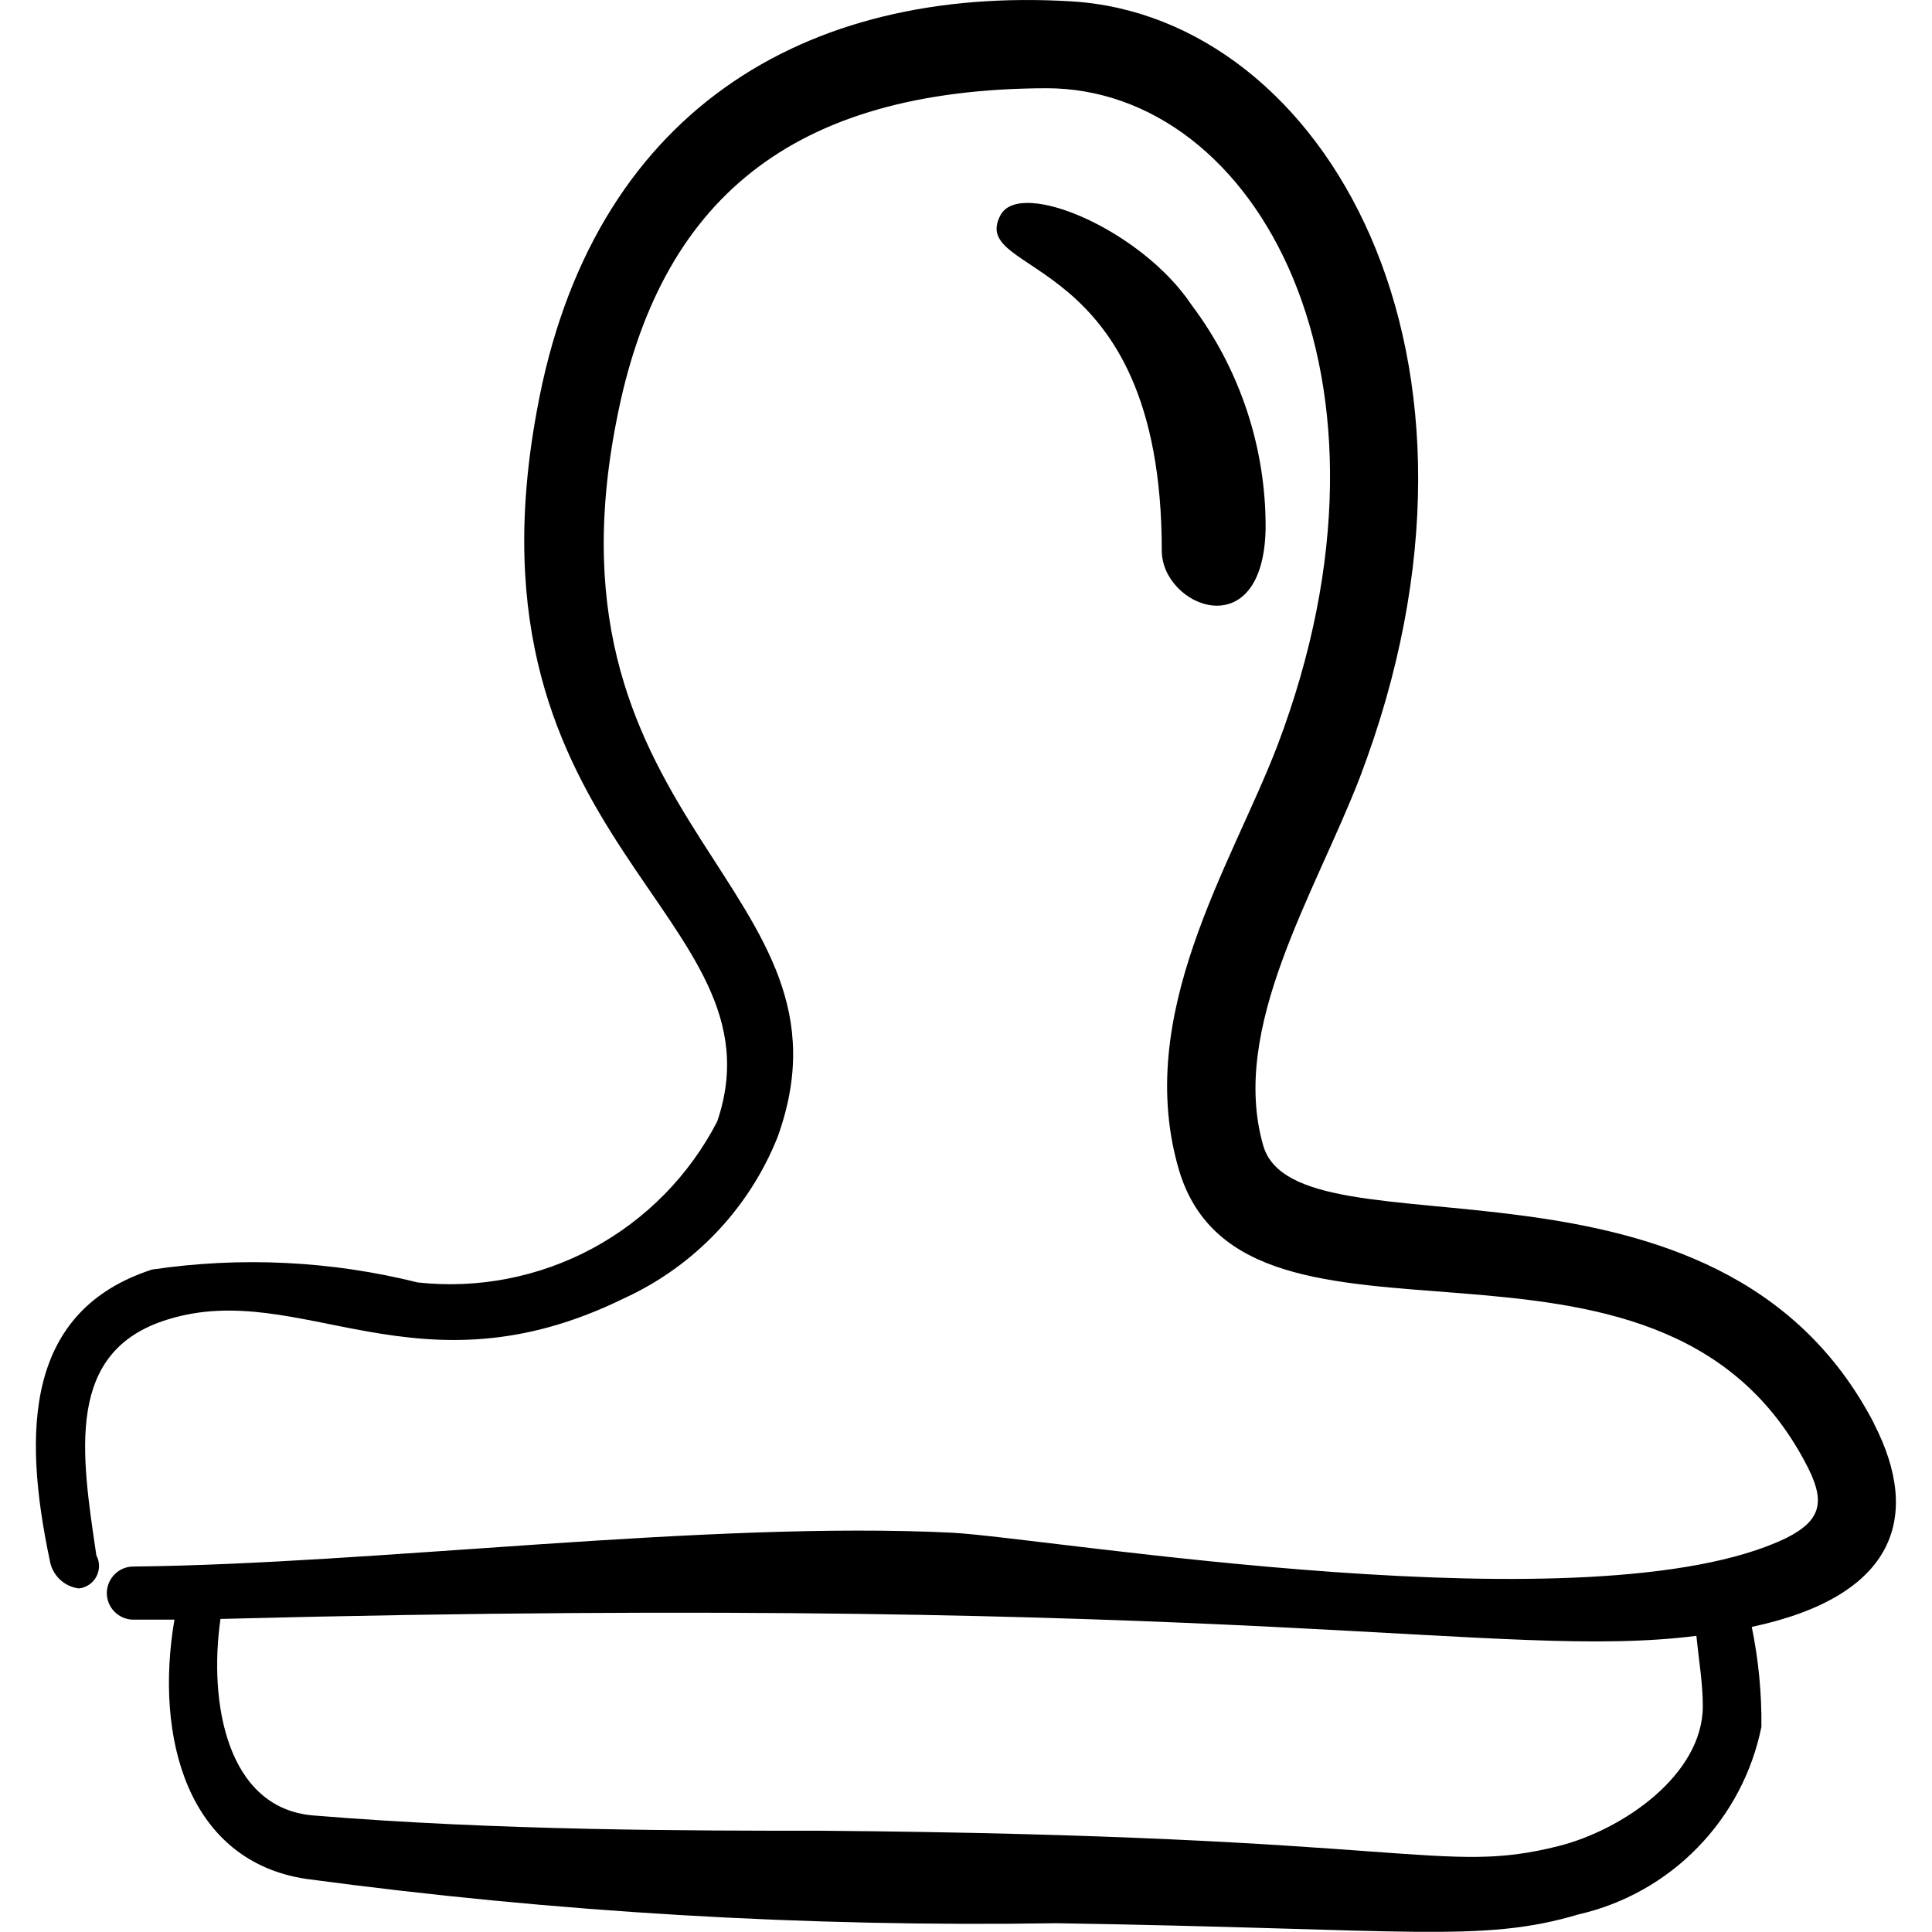 <svg xmlns="http://www.w3.org/2000/svg" fill="none" viewBox="0 0 24 24" id="Design-Tool-Stamp--Streamline-Freehand">
  <desc>
    Design Tool Stamp Streamline Icon: https://streamlinehq.com
  </desc>
  <path fill="#000000" fill-rule="evenodd" d="M23.284 17.691c-1.94 -3.751 -7.172 -2.001 -7.592 -3.461 -0.42 -1.46 0.64 -3.121 1.2 -4.571 2.001 -5.251 -0.45 -9.452 -3.581 -9.642C10.001 -0.183 7.34 1.387 6.67 5.098 5.67 10.499 9.781 11.36 8.91 13.93c-0.345 0.67 -0.886 1.22 -1.55 1.578 -0.664 0.357 -1.421 0.505 -2.171 0.423 -1.079 -0.269 -2.201 -0.323 -3.301 -0.16 -1.57 0.51 -1.61 2.001 -1.27 3.611 0.014 0.089 0.057 0.172 0.122 0.235 0.065 0.063 0.148 0.103 0.238 0.115 0.046 -0.004 0.09 -0.02 0.128 -0.046 0.038 -0.025 0.07 -0.06 0.091 -0.101 0.022 -0.041 0.033 -0.086 0.033 -0.132 0 -0.046 -0.011 -0.091 -0.033 -0.132 -0.19 -1.28 -0.39 -2.541 0.89 -2.931 1.65 -0.51 3.091 1 5.661 -0.26 0.87 -0.397 1.554 -1.113 1.91 -2.001 1.12 -3.091 -3.001 -3.821 -2 -8.902 0.53 -2.751 2.181 -4.121 5.341 -4.131 2.601 0 4.611 3.571 2.871 8.162 -0.57 1.49 -1.8 3.351 -1.22 5.291 0.83 2.711 5.921 0.13 7.772 3.611 0.26 0.48 0.22 0.72 -0.24 0.95 -2.391 1.14 -9.112 0 -10.352 -0.07 -3.051 -0.15 -7.172 0.39 -10.173 0.42 -0.088 0 -0.172 0.035 -0.233 0.097 -0.062 0.062 -0.097 0.146 -0.097 0.233s0.035 0.172 0.097 0.233c0.062 0.062 0.146 0.097 0.233 0.097h0.51c-0.25 1.46 0.16 3.001 1.64 3.221 3.089 0.415 6.205 0.599 9.322 0.55 4.381 0.07 5.271 0.25 6.482 -0.11 0.562 -0.129 1.076 -0.417 1.478 -0.831 0.403 -0.413 0.678 -0.934 0.792 -1.5 0.004 -0.416 -0.036 -0.832 -0.12 -1.24 1.79 -0.38 2.111 -1.37 1.52 -2.521Zm-2.131 3.501c0 0.86 -1 1.54 -1.79 1.74 -1.47 0.37 -1.77 -0.13 -9.162 -0.19 -1.61 0 -4.001 0 -6.312 -0.19 -1.07 -0.09 -1.3 -1.4 -1.15 -2.441 12.793 -0.33 15.894 0.52 18.334 0.21 0.03 0.3 0.08 0.59 0.08 0.87Z" clip-rule="evenodd" stroke-width="1"></path>
  <path fill="#000000" fill-rule="evenodd" d="M12.431 2.668c-0.43 0.79 2.001 0.39 2.001 4.171 0 0.7 1.26 1.21 1.29 -0.27 0.006 -1.003 -0.317 -1.979 -0.92 -2.781 -0.62 -0.93 -2.12 -1.57 -2.371 -1.12Z" clip-rule="evenodd" stroke-width="1"></path>
</svg>